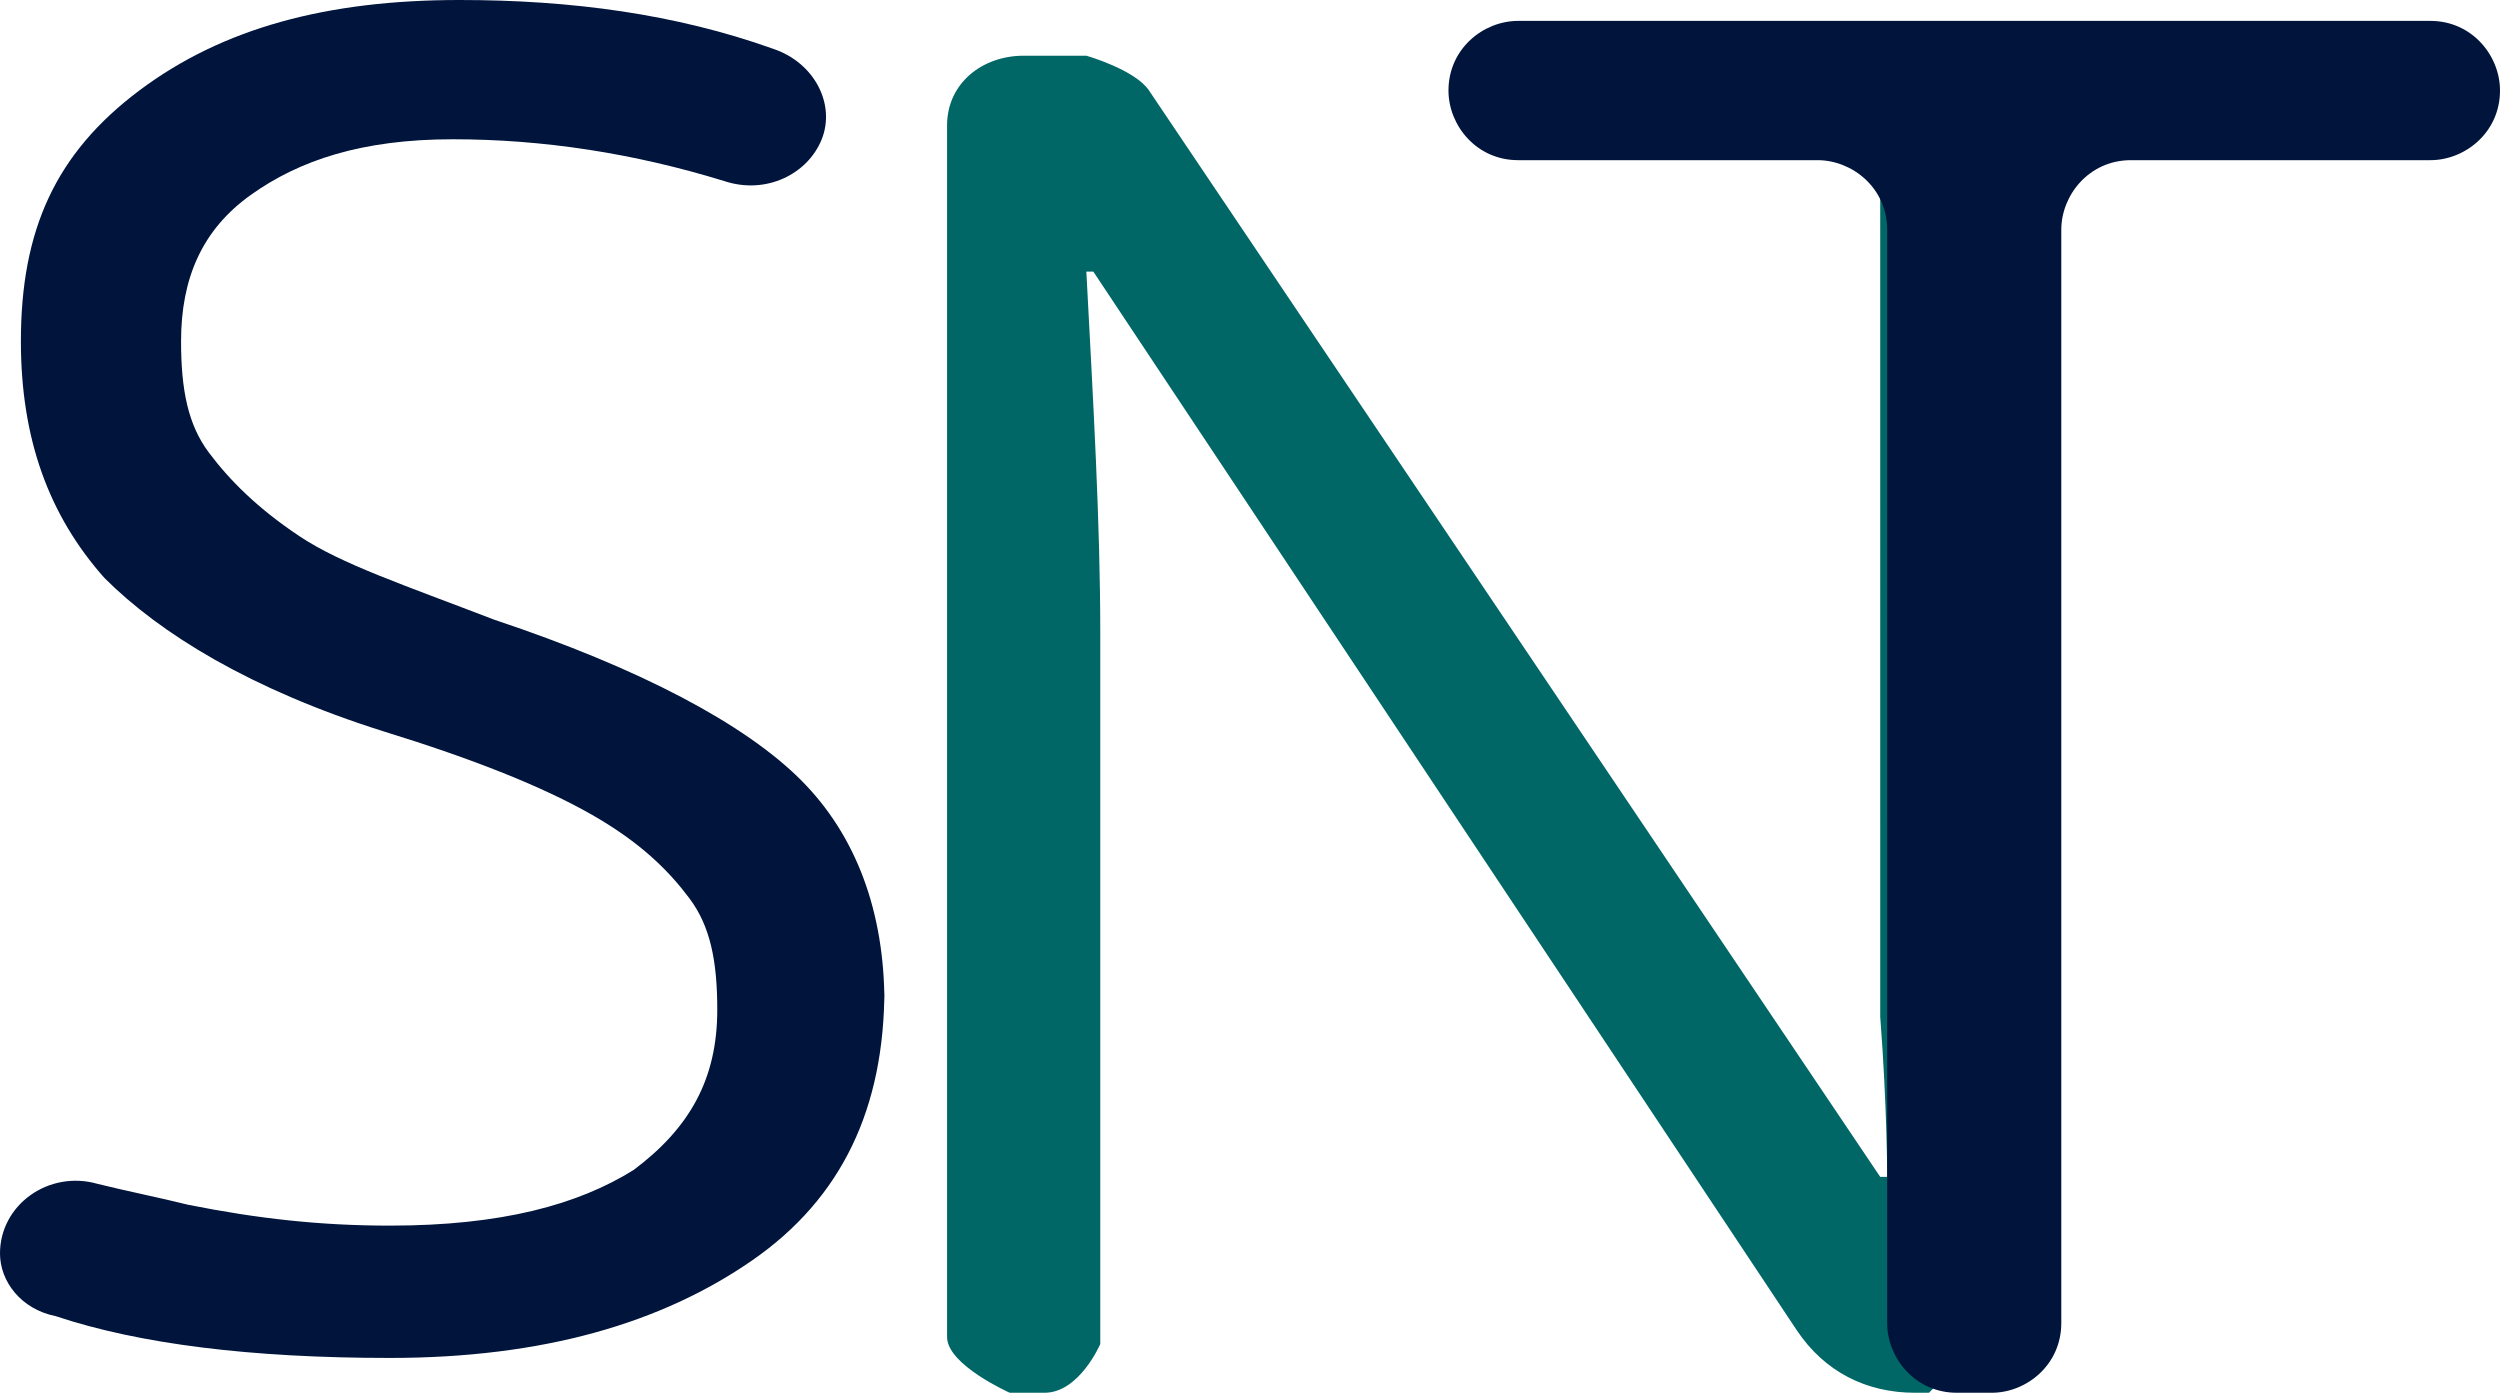 <svg xmlns="http://www.w3.org/2000/svg" id="Lag_2" data-name="Lag 2" viewBox="0 0 3.59 2"><defs><style>      .cls-1 {        fill: #00143c;      }      .cls-2 {        fill: #066;      }    </style></defs><g id="Lag_1-2" data-name="Lag 1"><g><path class="cls-1" d="M1.27,1.42c0,.17-.06.3-.19.39-.13.09-.3.14-.52.14-.2,0-.36-.02-.48-.06C.03,1.88,0,1.84,0,1.8h0c0-.07.07-.12.14-.1.04.01.09.02.13.03.1.02.19.03.29.03.16,0,.27-.03.35-.08.08-.06.12-.13.12-.23,0-.07-.01-.12-.04-.16-.03-.04-.07-.08-.14-.12-.07-.04-.17-.08-.3-.12-.19-.06-.32-.14-.4-.22-.08-.09-.12-.2-.12-.34C.03.33.08.22.2.13c.12-.09.27-.13.46-.13.16,0,.31.02.45.07.06.02.09.08.07.13h0c-.02.05-.08.08-.14.06-.13-.04-.26-.06-.39-.06s-.22.03-.29.08c-.07.05-.1.12-.1.21,0,.07.01.12.04.16.03.04.07.08.13.12.06.04.15.07.28.12.21.07.36.15.44.23.08.08.12.19.12.32Z"></path><path class="cls-2" d="M2.77,2h-.02c-.07,0-.13-.03-.17-.09L1.57.39h-.01c.01.19.02.36.02.52v1.02s-.03.07-.08.07h-.05s-.09-.04-.09-.08V.18c0-.06.05-.1.11-.1h.09s.07.02.09.05l1.05,1.56h.01s0-.1-.01-.23c0-.13,0-.22,0-.28V.18c0-.06.05-.1.11-.1h0c.06,0,.11.05.11.1v1.68c0,.07-.06.13-.14.13Z"></path><path class="cls-1" d="M2.84,2h-.03c-.06,0-.1-.05-.1-.1V.33c0-.06-.05-.1-.1-.1h-.43c-.06,0-.1-.05-.1-.1h0c0-.06.05-.1.1-.1h1.31c.06,0,.1.05.1.1h0c0,.06-.05.1-.1.1h-.43c-.06,0-.1.05-.1.1v1.57c0,.06-.05.1-.1.1Z"></path></g></g></svg>